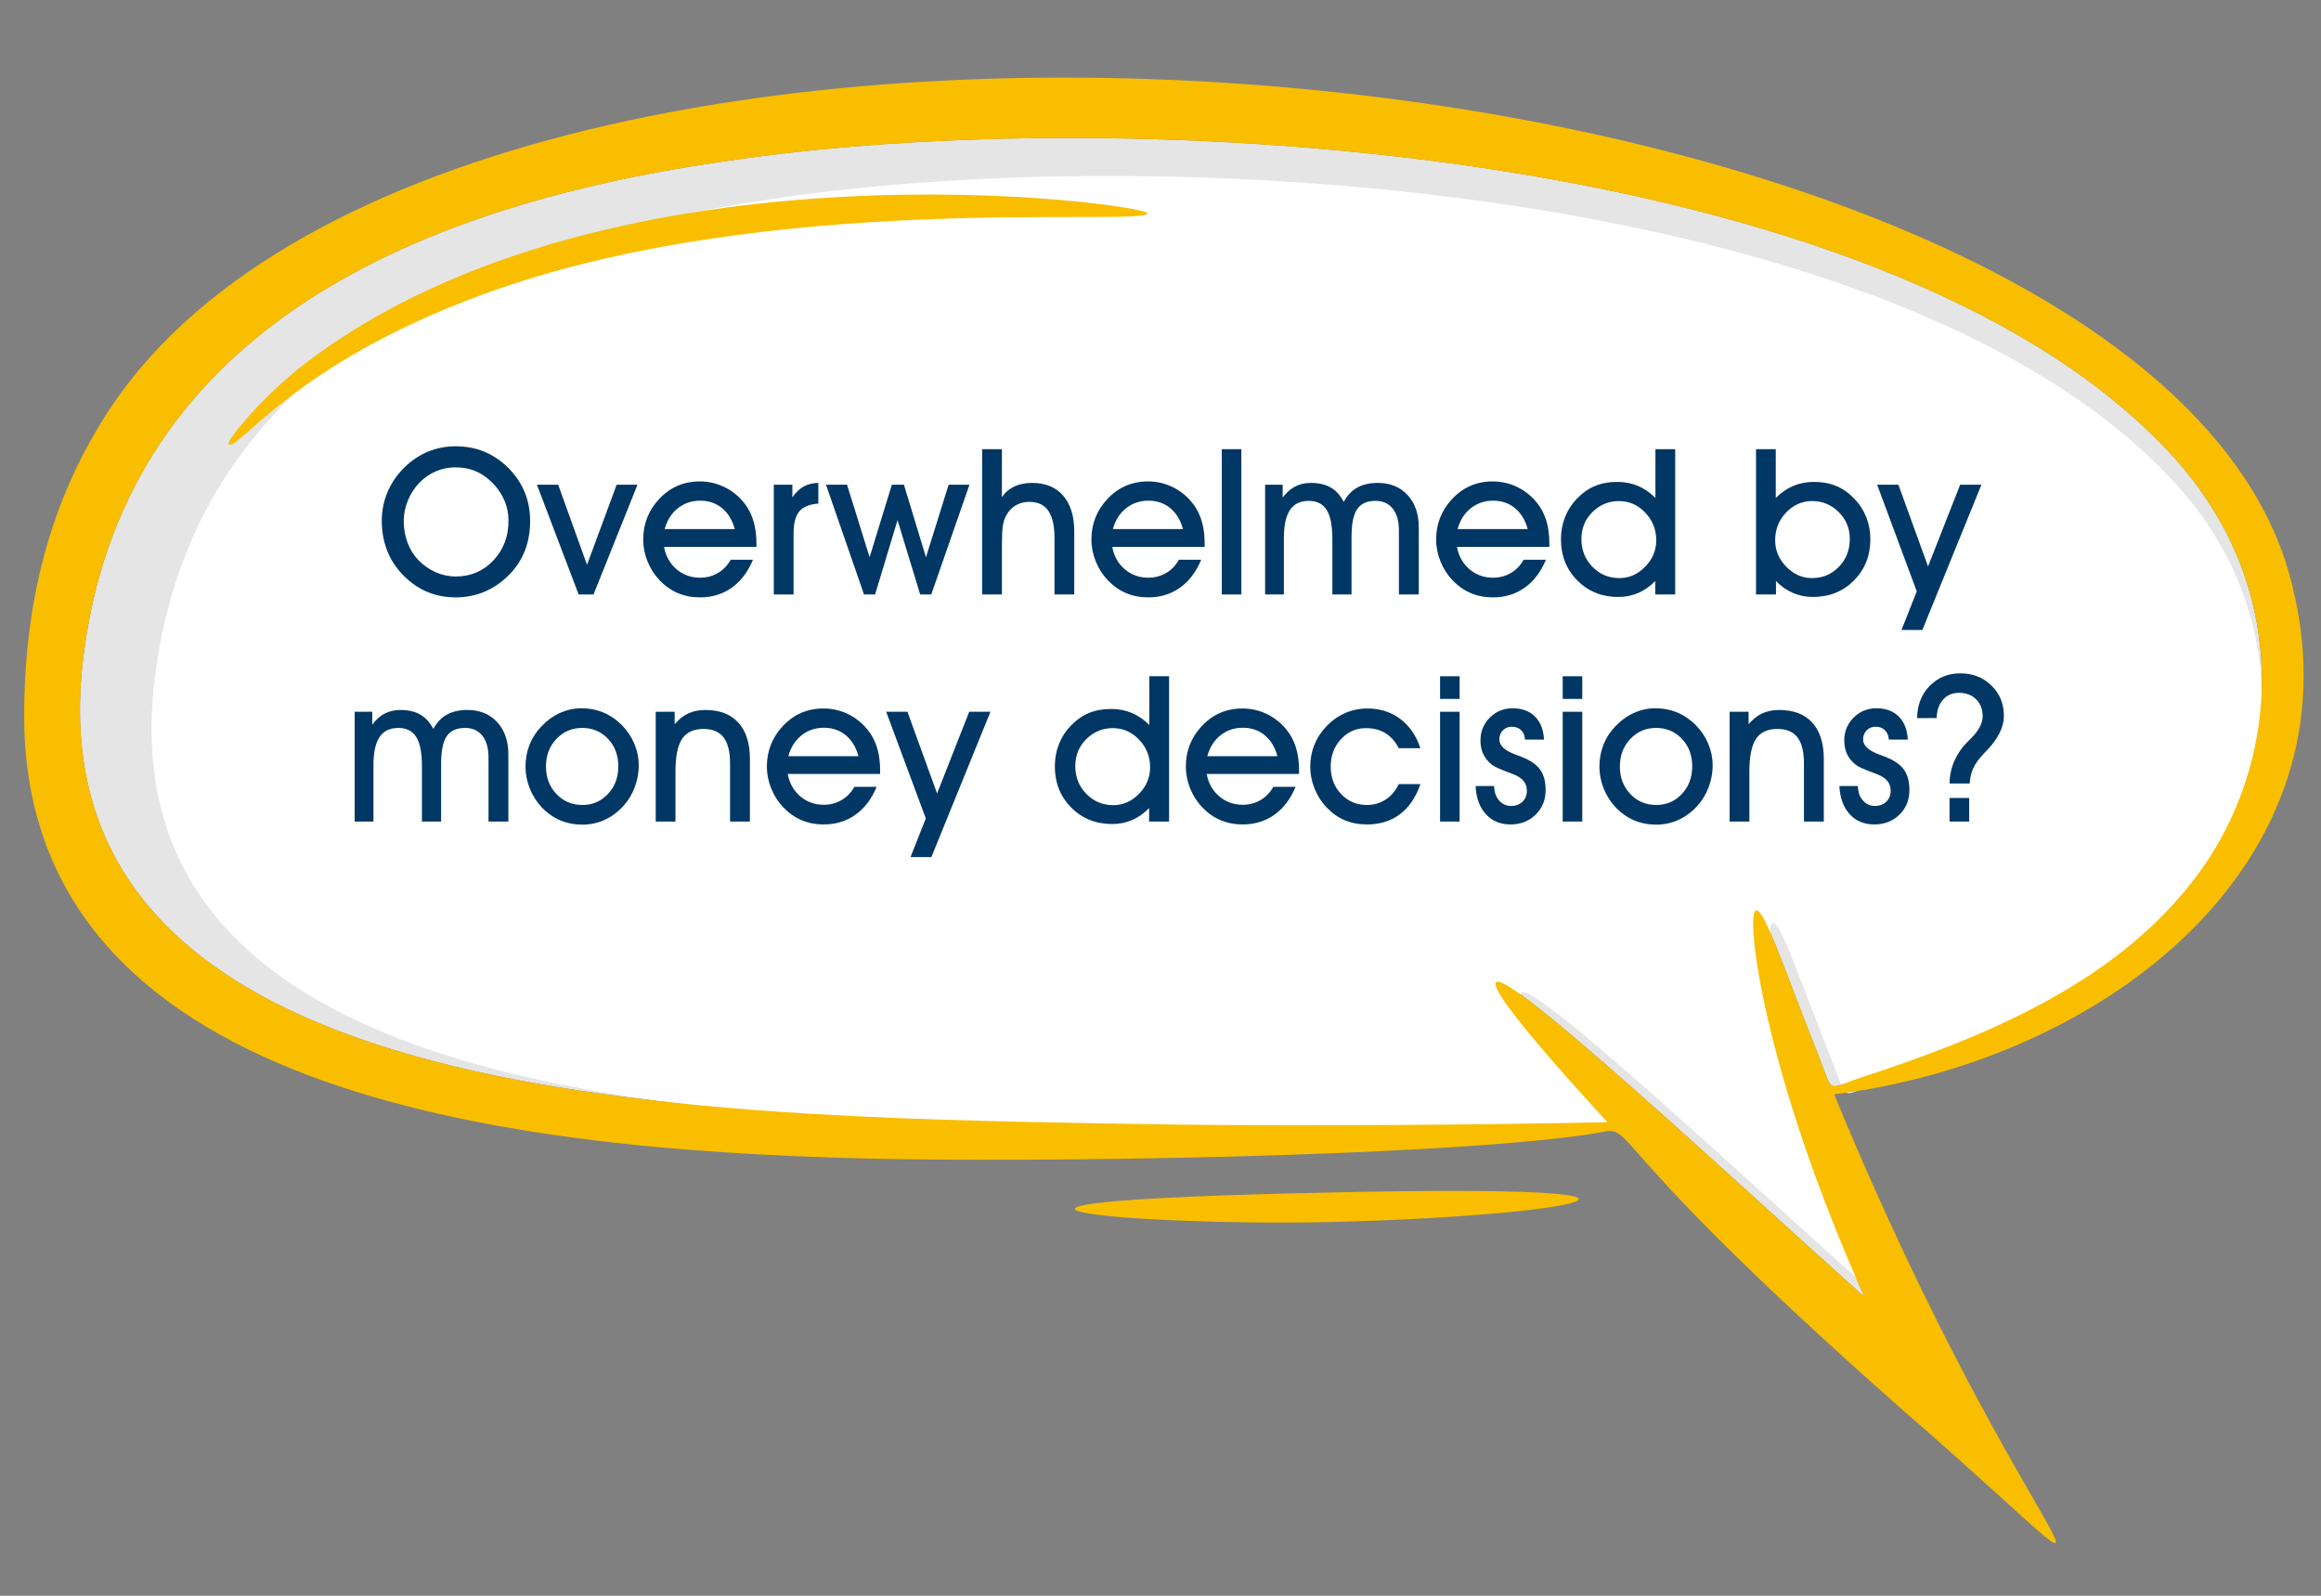 <?xml version="1.0" encoding="UTF-8"?> <svg xmlns="http://www.w3.org/2000/svg" xmlns:xlink="http://www.w3.org/1999/xlink" version="1.1" id="Layer_1" x="0px" y="0px" width="288px" height="198px" viewBox="0 0 288 198" xml:space="preserve"><rect x="0" y="0" width="288" height="198" fill="#808080" stroke="none"/> <g> <path fill="#E5E5E5" d="M10.3,81.85c-6.522,55.239,72.997,56.575,128.271,57.572c29.176,0.546,60.8-0.185,60.896-0.185 c-1.112-1.202-15.007-16.188-13.831-17.364c1.549-1.54,28.719,23.806,45.727,39.067c-12.608-28.053-14.842-47.687-13.464-47.986 c1.002-0.237,3.334,6.879,7.781,18.111c1.903,4.836,0.828,4.048,5.301,2.614c14.842-4.855,30.831-11.324,40.86-24.044 c11.345-14.248,13.266-37.133-3.333-54.208c-35.477-37.025-128.097-43.13-179.162-35.331C49.86,25.874,15.01,42.007,10.3,81.85z"></path> <path fill="#FFFFFF" d="M19.172,84.444c-6.31,53.425,70.602,54.722,124.061,55.682c28.277,0.53,58.805-0.178,58.898-0.178 c-1.075-1.162-14.513-15.657-13.375-16.796c1.496-1.487,27.774,23.028,44.225,37.788c-12.195-27.135-14.354-46.122-13.022-46.413 c0.969-0.229,3.224,6.652,7.524,17.518c1.844,4.678,0.806,3.914,5.13,2.528c14.352-4.696,29.819-10.952,39.52-23.253 c10.97-13.782,12.832-35.917-3.227-52.43C234.595,23.079,145.015,17.175,95.623,24.717C57.433,30.304,23.726,45.909,19.172,84.444z "></path> <path fill="#F9BE00" d="M196.842,140.795c7.823-1.144-2.907-3.027,39.352,34.247c34.393,29.809,15.97,20.364-8.604-39.258 c33.547-4.193,65.334-28.73,56.872-63.018C268.361,4.18,58.962-16.165,13.938,50.271C6.037,62.051,2.958,75.097,3.003,89.174 c0.282,46.173,58.401,53.471,104.709,54.581C128.103,144.248,177.055,143.604,196.842,140.795z M138.571,139.422 C83.295,138.425,3.778,137.089,10.3,81.85c4.713-39.842,39.56-55.976,79.047-61.752c51.065-7.799,143.686-1.696,179.162,35.331 c16.599,17.074,14.678,39.96,3.333,54.208c-10.029,12.72-26.019,19.188-40.86,24.044c-4.473,1.434-3.395,2.223-5.301-2.614 c-4.447-11.232-6.779-18.349-7.781-18.111c-1.378,0.3,0.855,19.934,13.464,47.986c-17.008-15.262-44.178-40.607-45.727-39.067 c-1.176,1.176,12.719,16.162,13.831,17.364C199.371,139.237,167.747,139.969,138.571,139.422z"></path> <path fill="#F9BE00" d="M38.026,44.972c38.216-29.016,104.452-19.617,104.368-18.51c-0.119,1.73-47.09-3.045-82.66,10.144 C36.292,45.2,29.482,56.137,28.367,55.099C28.046,54.801,32.217,49.436,38.026,44.972z"></path> <path fill="#F9BE00" d="M164.753,151.632c-24.916,0.528-55.944-2.48-0.082-3.661C215.302,146.814,196.235,150.912,164.753,151.632z "></path> </g> <g> <path fill="#003764" d="M47.373,64.636c0-1.263,0.239-2.46,0.718-3.591c0.479-1.13,1.181-2.15,2.105-3.058 c0.875-0.858,1.847-1.508,2.916-1.95s2.218-0.663,3.448-0.663c1.263,0,2.433,0.221,3.51,0.663s2.062,1.1,2.953,1.975 c0.916,0.9,1.605,1.907,2.067,3.021s0.693,2.315,0.693,3.603c0,1.279-0.198,2.458-0.594,3.535c-0.396,1.077-0.99,2.045-1.783,2.903 c-0.933,1.007-1.975,1.766-3.126,2.278c-1.151,0.512-2.4,0.768-3.745,0.768c-1.354,0-2.602-0.26-3.745-0.78 s-2.169-1.292-3.077-2.315c-0.768-0.85-1.35-1.818-1.746-2.903C47.571,67.036,47.373,65.874,47.373,64.636z M50.097,64.661 c0,0.941,0.157,1.831,0.471,2.668c0.313,0.837,0.763,1.562,1.349,2.173c0.619,0.644,1.333,1.143,2.142,1.498 c0.809,0.355,1.634,0.532,2.476,0.532c1.865,0,3.425-0.663,4.68-1.987c1.254-1.325,1.882-2.969,1.882-4.934 c0-0.833-0.151-1.628-0.452-2.383s-0.741-1.451-1.318-2.086c-0.685-0.734-1.417-1.277-2.198-1.628 c-0.78-0.351-1.645-0.526-2.594-0.526c-0.85,0-1.659,0.161-2.427,0.483c-0.768,0.322-1.448,0.789-2.042,1.399 c-0.619,0.636-1.102,1.375-1.449,2.216S50.097,63.786,50.097,64.661z"></path> <path fill="#003764" d="M73.645,73.761H71.8l-5.175-13.619h2.637l3.578,9.942l3.677-9.942h2.587L73.645,73.761z"></path> <path fill="#003764" d="M82.398,67.855c0.206,1.139,0.72,2.062,1.542,2.767c0.821,0.706,1.797,1.059,2.928,1.059 c0.809,0,1.545-0.194,2.21-0.582c0.664-0.388,1.194-0.937,1.591-1.646h2.761c-0.627,1.511-1.504,2.666-2.631,3.467 c-1.126,0.801-2.437,1.201-3.931,1.201c-1.007,0-1.928-0.177-2.761-0.532s-1.589-0.887-2.266-1.597 c-0.636-0.668-1.133-1.446-1.492-2.334c-0.359-0.887-0.539-1.793-0.539-2.717c0-0.958,0.163-1.853,0.489-2.687 c0.326-0.834,0.807-1.593,1.442-2.278c0.677-0.743,1.44-1.302,2.291-1.678c0.85-0.375,1.779-0.563,2.786-0.563 c1.197,0,2.309,0.278,3.337,0.835c1.027,0.557,1.875,1.335,2.544,2.334c0.396,0.619,0.689,1.298,0.879,2.037 c0.189,0.739,0.285,1.583,0.285,2.532v0.384H82.398z M91.176,65.651c-0.305-1.123-0.833-1.991-1.584-2.606 c-0.751-0.615-1.651-0.922-2.699-0.922c-1.073,0-2.003,0.316-2.792,0.947c-0.788,0.631-1.331,1.492-1.628,2.582H91.176z"></path> <path fill="#003764" d="M98.469,73.761h-2.452V60.142h2.303v1.573c0.404-0.603,0.868-1.05,1.393-1.344 c0.524-0.292,1.133-0.443,1.826-0.452v2.563c-1.098,0.083-1.884,0.406-2.358,0.972s-0.712,1.476-0.712,2.73V73.761z"></path> <path fill="#003764" d="M111.37,64.537l-2.786,9.224h-1.374l-4.717-13.619h2.612l2.798,9.001l2.761-9.001h1.498l2.736,9.001 l2.811-9.001h2.587l-4.742,13.619h-1.375L111.37,64.537z"></path> <path fill="#003764" d="M124.32,73.761h-2.451V55.734h2.451v5.955c0.396-0.586,0.91-1.028,1.542-1.325 c0.631-0.297,1.368-0.446,2.21-0.446c1.651,0,2.934,0.528,3.851,1.584c0.916,1.057,1.374,2.538,1.374,4.445v7.813h-2.451v-7.02 c0-1.51-0.256-2.633-0.768-3.368c-0.512-0.734-1.296-1.102-2.353-1.102c-0.644,0-1.213,0.148-1.708,0.445 c-0.495,0.297-0.892,0.727-1.188,1.288c-0.182,0.339-0.312,0.751-0.39,1.238c-0.079,0.487-0.118,1.263-0.118,2.328V73.761z"></path> <path fill="#003764" d="M138.014,67.855c0.206,1.139,0.72,2.062,1.542,2.767c0.821,0.706,1.797,1.059,2.928,1.059 c0.809,0,1.545-0.194,2.21-0.582c0.664-0.388,1.194-0.937,1.591-1.646h2.761c-0.628,1.511-1.504,2.666-2.631,3.467 s-2.437,1.201-3.931,1.201c-1.007,0-1.928-0.177-2.761-0.532s-1.589-0.887-2.266-1.597c-0.636-0.668-1.133-1.446-1.492-2.334 c-0.359-0.887-0.539-1.793-0.539-2.717c0-0.958,0.163-1.853,0.489-2.687c0.326-0.834,0.807-1.593,1.442-2.278 c0.677-0.743,1.44-1.302,2.291-1.678c0.85-0.375,1.779-0.563,2.786-0.563c1.197,0,2.309,0.278,3.337,0.835 c1.027,0.557,1.875,1.335,2.544,2.334c0.396,0.619,0.689,1.298,0.879,2.037s0.285,1.583,0.285,2.532v0.384H138.014z M146.791,65.651c-0.305-1.123-0.833-1.991-1.584-2.606c-0.751-0.615-1.651-0.922-2.699-0.922c-1.073,0-2.003,0.316-2.792,0.947 c-0.788,0.631-1.331,1.492-1.628,2.582H146.791z"></path> <path fill="#003764" d="M151.606,73.761V55.734h2.427v18.026H151.606z"></path> <path fill="#003764" d="M165.325,66.889c0-1.659-0.234-2.864-0.703-3.615c-0.469-0.751-1.213-1.126-2.231-1.126 c-1.053,0-1.829,0.377-2.331,1.133c-0.501,0.755-0.752,1.925-0.752,3.51v6.97h-2.327V60.142h2.179v1.597 c0.452-0.611,0.965-1.066,1.536-1.368c0.572-0.301,1.224-0.452,1.956-0.452c0.987,0,1.811,0.19,2.469,0.569 c0.657,0.38,1.196,0.974,1.616,1.783c0.422-0.792,0.98-1.383,1.676-1.771c0.695-0.388,1.543-0.582,2.545-0.582 c1.539,0,2.772,0.501,3.699,1.504c0.927,1.002,1.391,2.342,1.391,4.018v8.32h-2.464v-7.936c0-1.164-0.255-2.068-0.765-2.711 c-0.51-0.644-1.221-0.966-2.133-0.966c-1.061,0-1.823,0.343-2.287,1.028c-0.465,0.685-0.696,1.84-0.696,3.466v7.119h-2.377V66.889z "></path> <path fill="#003764" d="M180.789,67.855c0.206,1.139,0.72,2.062,1.541,2.767c0.821,0.706,1.798,1.059,2.929,1.059 c0.809,0,1.545-0.194,2.21-0.582c0.664-0.388,1.194-0.937,1.591-1.646h2.761c-0.627,1.511-1.504,2.666-2.631,3.467 s-2.438,1.201-3.931,1.201c-1.007,0-1.928-0.177-2.761-0.532c-0.834-0.355-1.59-0.887-2.267-1.597 c-0.635-0.668-1.133-1.446-1.491-2.334c-0.359-0.887-0.539-1.793-0.539-2.717c0-0.958,0.163-1.853,0.489-2.687 c0.326-0.834,0.807-1.593,1.442-2.278c0.677-0.743,1.44-1.302,2.291-1.678c0.85-0.375,1.778-0.563,2.785-0.563 c1.196,0,2.31,0.278,3.337,0.835s1.876,1.335,2.544,2.334c0.396,0.619,0.689,1.298,0.879,2.037c0.19,0.739,0.285,1.583,0.285,2.532 v0.384H180.789z M189.567,65.651c-0.306-1.123-0.834-1.991-1.585-2.606c-0.751-0.615-1.651-0.922-2.699-0.922 c-1.073,0-2.004,0.316-2.792,0.947s-1.331,1.492-1.628,2.582H189.567z"></path> <path fill="#003764" d="M205.39,73.761v-1.671c-0.627,0.652-1.327,1.145-2.099,1.479s-1.595,0.501-2.47,0.501 c-2.047,0-3.747-0.683-5.101-2.049c-1.354-1.366-2.031-3.077-2.031-5.132c0-0.957,0.169-1.865,0.508-2.724s0.821-1.614,1.448-2.266 c0.686-0.718,1.435-1.249,2.248-1.591c0.813-0.343,1.739-0.514,2.779-0.514c0.924,0,1.78,0.166,2.568,0.496 c0.789,0.33,1.513,0.829,2.173,1.498v-6.054h2.452v18.026H205.39z M196.228,66.865c0,1.378,0.456,2.534,1.368,3.466 c0.912,0.933,2.028,1.399,3.35,1.399c1.205,0,2.268-0.469,3.188-1.405c0.921-0.937,1.381-2.033,1.381-3.287 c0-1.337-0.456-2.482-1.368-3.436c-0.912-0.953-1.995-1.43-3.25-1.43c-1.288,0-2.388,0.454-3.3,1.362 C196.684,64.442,196.228,65.552,196.228,66.865z"></path> <path fill="#003764" d="M220.371,72.089v1.671h-2.477V55.734h2.452v6.054c0.66-0.669,1.384-1.168,2.173-1.498 c0.788-0.33,1.645-0.496,2.568-0.496c1.04,0,1.967,0.171,2.779,0.514c0.813,0.342,1.563,0.873,2.247,1.591 c0.636,0.66,1.123,1.419,1.462,2.278c0.338,0.859,0.507,1.763,0.507,2.711c0,2.055-0.677,3.766-2.03,5.132 c-1.354,1.366-3.058,2.049-5.113,2.049c-0.875,0-1.698-0.167-2.47-0.501C221.697,73.234,220.998,72.741,220.371,72.089z M220.271,67.038c0,1.254,0.461,2.35,1.381,3.287c0.92,0.937,1.983,1.405,3.188,1.405c1.313,0,2.422-0.464,3.33-1.393 s1.362-2.086,1.362-3.473c0-1.304-0.458-2.412-1.375-3.324c-0.916-0.912-2.014-1.368-3.293-1.368c-1.255,0-2.334,0.475-3.237,1.424 C220.724,64.545,220.271,65.693,220.271,67.038z"></path> <path fill="#003764" d="M232.925,60.142h2.637l3.678,10.14l3.986-10.14h2.638l-7.33,18.027h-2.587l1.894-4.792L232.925,60.142z"></path> <path fill="#003764" d="M52.356,95.063c0-1.659-0.234-2.864-0.703-3.615c-0.469-0.751-1.212-1.126-2.232-1.126 c-1.052,0-1.829,0.377-2.33,1.133s-0.752,1.925-0.752,3.51v6.971h-2.328v-13.62h2.179v1.597c0.453-0.611,0.964-1.066,1.537-1.368 c0.572-0.301,1.224-0.452,1.956-0.452c0.987,0,1.81,0.19,2.468,0.569c0.658,0.38,1.197,0.974,1.617,1.783 c0.422-0.792,0.98-1.383,1.676-1.771c0.695-0.388,1.543-0.582,2.545-0.582c1.54,0,2.772,0.501,3.699,1.504 c0.927,1.002,1.391,2.342,1.391,4.018v8.32h-2.464v-7.937c0-1.164-0.255-2.068-0.765-2.711c-0.51-0.644-1.221-0.966-2.132-0.966 c-1.061,0-1.824,0.343-2.288,1.028c-0.464,0.685-0.696,1.84-0.696,3.466v7.12h-2.377V95.063z"></path> <path fill="#003764" d="M65.208,95.137c0-0.966,0.163-1.868,0.489-2.706c0.326-0.837,0.807-1.591,1.442-2.259 c0.685-0.735,1.457-1.3,2.315-1.696s1.75-0.594,2.674-0.594c0.99,0,1.909,0.178,2.755,0.532c0.846,0.355,1.611,0.879,2.296,1.572 c0.668,0.686,1.183,1.457,1.542,2.315s0.539,1.746,0.539,2.662c0,0.933-0.167,1.84-0.501,2.723 c-0.334,0.884-0.803,1.655-1.405,2.316c-0.693,0.76-1.471,1.335-2.333,1.728c-0.863,0.392-1.781,0.588-2.755,0.588 c-0.999,0-1.919-0.18-2.761-0.538c-0.842-0.359-1.597-0.89-2.266-1.592c-0.636-0.668-1.133-1.447-1.492-2.333 C65.387,96.967,65.208,96.062,65.208,95.137z M67.746,95.112c0,1.362,0.431,2.497,1.294,3.405c0.862,0.908,1.938,1.361,3.225,1.361 c1.263,0,2.321-0.455,3.176-1.367c0.854-0.912,1.281-2.054,1.281-3.424c0-1.378-0.427-2.518-1.281-3.417 c-0.854-0.899-1.921-1.35-3.201-1.35c-1.271,0-2.338,0.456-3.2,1.368C68.177,92.601,67.746,93.742,67.746,95.112z"></path> <path fill="#003764" d="M83.816,101.935h-2.451v-13.62h2.352v1.548c0.512-0.611,1.075-1.059,1.69-1.343 c0.615-0.285,1.319-0.427,2.111-0.427c1.783,0,3.151,0.524,4.104,1.572c0.954,1.048,1.43,2.55,1.43,4.507v7.763h-2.464v-7.231 c0-1.444-0.269-2.515-0.805-3.213c-0.537-0.697-1.366-1.046-2.489-1.046c-1.222,0-2.107,0.411-2.656,1.231 c-0.549,0.822-0.823,2.177-0.823,4.067V101.935z"></path> <path fill="#003764" d="M97.745,96.028c0.206,1.139,0.72,2.061,1.542,2.767s1.797,1.059,2.928,1.059 c0.809,0,1.545-0.193,2.21-0.582c0.664-0.388,1.194-0.937,1.591-1.646h2.761c-0.627,1.511-1.504,2.667-2.631,3.467 c-1.126,0.801-2.437,1.201-3.931,1.201c-1.007,0-1.928-0.178-2.761-0.532c-0.833-0.355-1.589-0.888-2.266-1.598 c-0.636-0.669-1.133-1.447-1.492-2.334c-0.359-0.887-0.539-1.793-0.539-2.717c0-0.958,0.163-1.853,0.489-2.687 c0.326-0.834,0.807-1.593,1.442-2.278c0.677-0.743,1.44-1.302,2.291-1.678c0.85-0.375,1.779-0.563,2.786-0.563 c1.197,0,2.309,0.278,3.337,0.835c1.027,0.557,1.875,1.335,2.544,2.334c0.396,0.619,0.689,1.298,0.879,2.037 c0.189,0.739,0.285,1.583,0.285,2.532v0.384H97.745z M106.522,93.825c-0.305-1.123-0.833-1.991-1.584-2.606 c-0.751-0.615-1.651-0.922-2.699-0.922c-1.073,0-2.003,0.316-2.792,0.947c-0.788,0.631-1.331,1.492-1.628,2.582H106.522z"></path> <path fill="#003764" d="M109.964,88.315h2.637l3.677,10.14l3.986-10.14h2.637l-7.33,18.027h-2.587l1.895-4.791L109.964,88.315z"></path> <path fill="#003764" d="M142.588,101.935v-1.672c-0.627,0.652-1.327,1.146-2.099,1.479c-0.771,0.335-1.595,0.502-2.47,0.502 c-2.047,0-3.748-0.683-5.101-2.049c-1.354-1.367-2.03-3.078-2.03-5.133c0-0.957,0.169-1.865,0.507-2.724s0.821-1.614,1.449-2.266 c0.685-0.718,1.434-1.249,2.247-1.591c0.813-0.343,1.74-0.514,2.78-0.514c0.924,0,1.78,0.166,2.569,0.496 c0.788,0.33,1.512,0.829,2.173,1.498v-6.054h2.451v18.027H142.588z M133.426,95.038c0,1.378,0.456,2.534,1.368,3.466 c0.912,0.933,2.028,1.399,3.349,1.399c1.205,0,2.268-0.469,3.188-1.405c0.92-0.937,1.38-2.033,1.38-3.287 c0-1.337-0.456-2.482-1.368-3.436c-0.912-0.953-1.996-1.43-3.25-1.43c-1.288,0-2.388,0.454-3.299,1.362 C133.882,92.616,133.426,93.726,133.426,95.038z"></path> <path fill="#003764" d="M149.731,96.028c0.206,1.139,0.72,2.061,1.541,2.767s1.798,1.059,2.929,1.059 c0.809,0,1.545-0.193,2.21-0.582c0.664-0.388,1.194-0.937,1.591-1.646h2.761c-0.627,1.511-1.504,2.667-2.631,3.467 s-2.438,1.201-3.931,1.201c-1.007,0-1.928-0.178-2.761-0.532c-0.834-0.355-1.59-0.888-2.267-1.598 c-0.635-0.669-1.133-1.447-1.491-2.334c-0.359-0.887-0.538-1.793-0.538-2.717c0-0.958,0.162-1.853,0.488-2.687 c0.326-0.834,0.807-1.593,1.442-2.278c0.677-0.743,1.44-1.302,2.291-1.678c0.85-0.375,1.778-0.563,2.785-0.563 c1.196,0,2.31,0.278,3.337,0.835s1.876,1.335,2.544,2.334c0.396,0.619,0.689,1.298,0.879,2.037c0.19,0.739,0.285,1.583,0.285,2.532 v0.384H149.731z M158.51,93.825c-0.306-1.123-0.834-1.991-1.585-2.606c-0.751-0.615-1.651-0.922-2.699-0.922 c-1.073,0-2.004,0.316-2.792,0.947s-1.331,1.492-1.628,2.582H158.51z"></path> <path fill="#003764" d="M176.251,97.291c-0.569,1.644-1.415,2.888-2.538,3.734c-1.122,0.847-2.488,1.27-4.098,1.27 c-1.016,0-1.936-0.176-2.761-0.526c-0.826-0.351-1.573-0.877-2.241-1.579c-0.636-0.668-1.133-1.447-1.492-2.333 c-0.359-0.888-0.538-1.793-0.538-2.718c0-0.949,0.162-1.839,0.488-2.668s0.807-1.586,1.442-2.272 c0.702-0.751,1.49-1.32,2.365-1.708c0.875-0.388,1.812-0.582,2.811-0.582c1.56,0,2.913,0.431,4.061,1.293 c1.147,0.863,1.981,2.074,2.501,3.634h-2.687c-0.429-0.833-0.982-1.457-1.659-1.87c-0.677-0.413-1.485-0.619-2.427-0.619 c-1.213,0-2.243,0.458-3.089,1.374c-0.846,0.917-1.269,2.047-1.269,3.393c0,1.362,0.429,2.497,1.287,3.405s1.928,1.361,3.207,1.361 c0.858,0,1.634-0.225,2.327-0.675c0.693-0.449,1.234-1.087,1.622-1.913H176.251z"></path> <path fill="#003764" d="M181.117,86.718h-2.427v-2.81h2.427V86.718z M178.69,101.935v-13.62h2.427v13.62H178.69z"></path> <path fill="#003764" d="M183.098,97.527h2.303c0,0.718,0.2,1.311,0.601,1.776c0.4,0.467,0.901,0.7,1.504,0.7 c0.569,0,1.038-0.175,1.405-0.527c0.367-0.351,0.551-0.798,0.551-1.343c0-0.479-0.13-0.884-0.39-1.213 c-0.26-0.33-0.679-0.611-1.257-0.842c-0.198-0.083-0.479-0.19-0.842-0.322c-0.966-0.363-1.581-0.652-1.845-0.867 c-0.487-0.388-0.846-0.827-1.077-1.318s-0.347-1.059-0.347-1.703c0-1.106,0.386-2.047,1.157-2.823 c0.772-0.775,1.715-1.164,2.829-1.164c1.164,0,2.089,0.34,2.773,1.021c0.686,0.681,1.061,1.636,1.127,2.866h-2.353 c-0.041-0.503-0.206-0.896-0.495-1.176s-0.677-0.421-1.164-0.421c-0.438,0-0.803,0.15-1.096,0.452s-0.439,0.675-0.439,1.121 c0,0.759,0.66,1.382,1.981,1.87c0.371,0.14,0.664,0.252,0.879,0.334c1.04,0.421,1.78,0.945,2.223,1.573 c0.441,0.627,0.662,1.465,0.662,2.513c0,1.222-0.413,2.238-1.238,3.046c-0.825,0.81-1.865,1.214-3.12,1.214 c-1.263,0-2.282-0.426-3.058-1.275C183.597,100.168,183.172,99.004,183.098,97.527z"></path> <path fill="#003764" d="M196.333,86.718h-2.427v-2.81h2.427V86.718z M193.906,101.935v-13.62h2.427v13.62H193.906z"></path> <path fill="#003764" d="M198.463,95.137c0-0.966,0.163-1.868,0.489-2.706c0.326-0.837,0.807-1.591,1.442-2.259 c0.685-0.735,1.456-1.3,2.315-1.696c0.857-0.396,1.749-0.594,2.674-0.594c0.99,0,1.908,0.178,2.755,0.532 c0.846,0.355,1.611,0.879,2.297,1.572c0.668,0.686,1.182,1.457,1.541,2.315s0.539,1.746,0.539,2.662 c0,0.933-0.168,1.84-0.502,2.723c-0.334,0.884-0.803,1.655-1.405,2.316c-0.693,0.76-1.472,1.335-2.334,1.728 c-0.862,0.392-1.78,0.588-2.755,0.588c-0.998,0-1.919-0.18-2.761-0.538c-0.842-0.359-1.597-0.89-2.266-1.592 c-0.636-0.668-1.133-1.447-1.492-2.333C198.643,96.967,198.463,96.062,198.463,95.137z M201.001,95.112 c0,1.362,0.431,2.497,1.294,3.405c0.862,0.908,1.938,1.361,3.225,1.361c1.264,0,2.322-0.455,3.176-1.367 c0.854-0.912,1.282-2.054,1.282-3.424c0-1.378-0.428-2.518-1.282-3.417c-0.854-0.899-1.921-1.35-3.2-1.35 c-1.271,0-2.338,0.456-3.2,1.368C201.432,92.601,201.001,93.742,201.001,95.112z"></path> <path fill="#003764" d="M217.071,101.935h-2.452v-13.62h2.353v1.548c0.512-0.611,1.075-1.059,1.69-1.343 c0.614-0.285,1.318-0.427,2.11-0.427c1.783,0,3.151,0.524,4.104,1.572c0.953,1.048,1.43,2.55,1.43,4.507v7.763h-2.464v-7.231 c0-1.444-0.268-2.515-0.805-3.213c-0.536-0.697-1.366-1.046-2.488-1.046c-1.222,0-2.106,0.411-2.655,1.231 c-0.55,0.822-0.823,2.177-0.823,4.067V101.935z"></path> <path fill="#003764" d="M228.239,97.527h2.303c0,0.718,0.2,1.311,0.601,1.776c0.4,0.467,0.901,0.7,1.504,0.7 c0.569,0,1.038-0.175,1.405-0.527c0.367-0.351,0.551-0.798,0.551-1.343c0-0.479-0.13-0.884-0.39-1.213 c-0.26-0.33-0.679-0.611-1.257-0.842c-0.198-0.083-0.479-0.19-0.842-0.322c-0.966-0.363-1.581-0.652-1.845-0.867 c-0.487-0.388-0.846-0.827-1.077-1.318s-0.347-1.059-0.347-1.703c0-1.106,0.386-2.047,1.157-2.823 c0.772-0.775,1.715-1.164,2.829-1.164c1.164,0,2.089,0.34,2.773,1.021c0.686,0.681,1.061,1.636,1.127,2.866h-2.353 c-0.041-0.503-0.206-0.896-0.495-1.176s-0.677-0.421-1.164-0.421c-0.438,0-0.803,0.15-1.096,0.452s-0.439,0.675-0.439,1.121 c0,0.759,0.66,1.382,1.981,1.87c0.371,0.14,0.664,0.252,0.879,0.334c1.04,0.421,1.78,0.945,2.223,1.573 c0.441,0.627,0.662,1.465,0.662,2.513c0,1.222-0.413,2.238-1.238,3.046c-0.825,0.81-1.865,1.214-3.12,1.214 c-1.263,0-2.282-0.426-3.058-1.275C228.738,100.168,228.313,99.004,228.239,97.527z"></path> <path fill="#003764" d="M241.907,97.216c0.008-0.858,0.16-1.675,0.455-2.451s0.726-1.506,1.291-2.191 c0.189-0.223,0.479-0.524,0.866-0.904c0.999-0.982,1.498-1.915,1.498-2.798c0-0.867-0.271-1.568-0.811-2.104 c-0.541-0.537-1.253-0.805-2.136-0.805c-0.81,0-1.466,0.285-1.969,0.854c-0.504,0.57-0.768,1.329-0.793,2.278l-2.426,0.012 c0.024-1.626,0.544-2.959,1.56-3.999s2.286-1.56,3.813-1.56c1.535,0,2.818,0.503,3.851,1.511c1.031,1.007,1.547,2.261,1.547,3.764 c0,1.395-0.718,2.839-2.153,4.333l-0.174,0.173c-0.718,0.743-1.205,1.393-1.461,1.95s-0.408,1.203-0.458,1.937H241.907z M241.907,101.935v-2.922h2.439v2.922H241.907z"></path> </g> </svg> 
